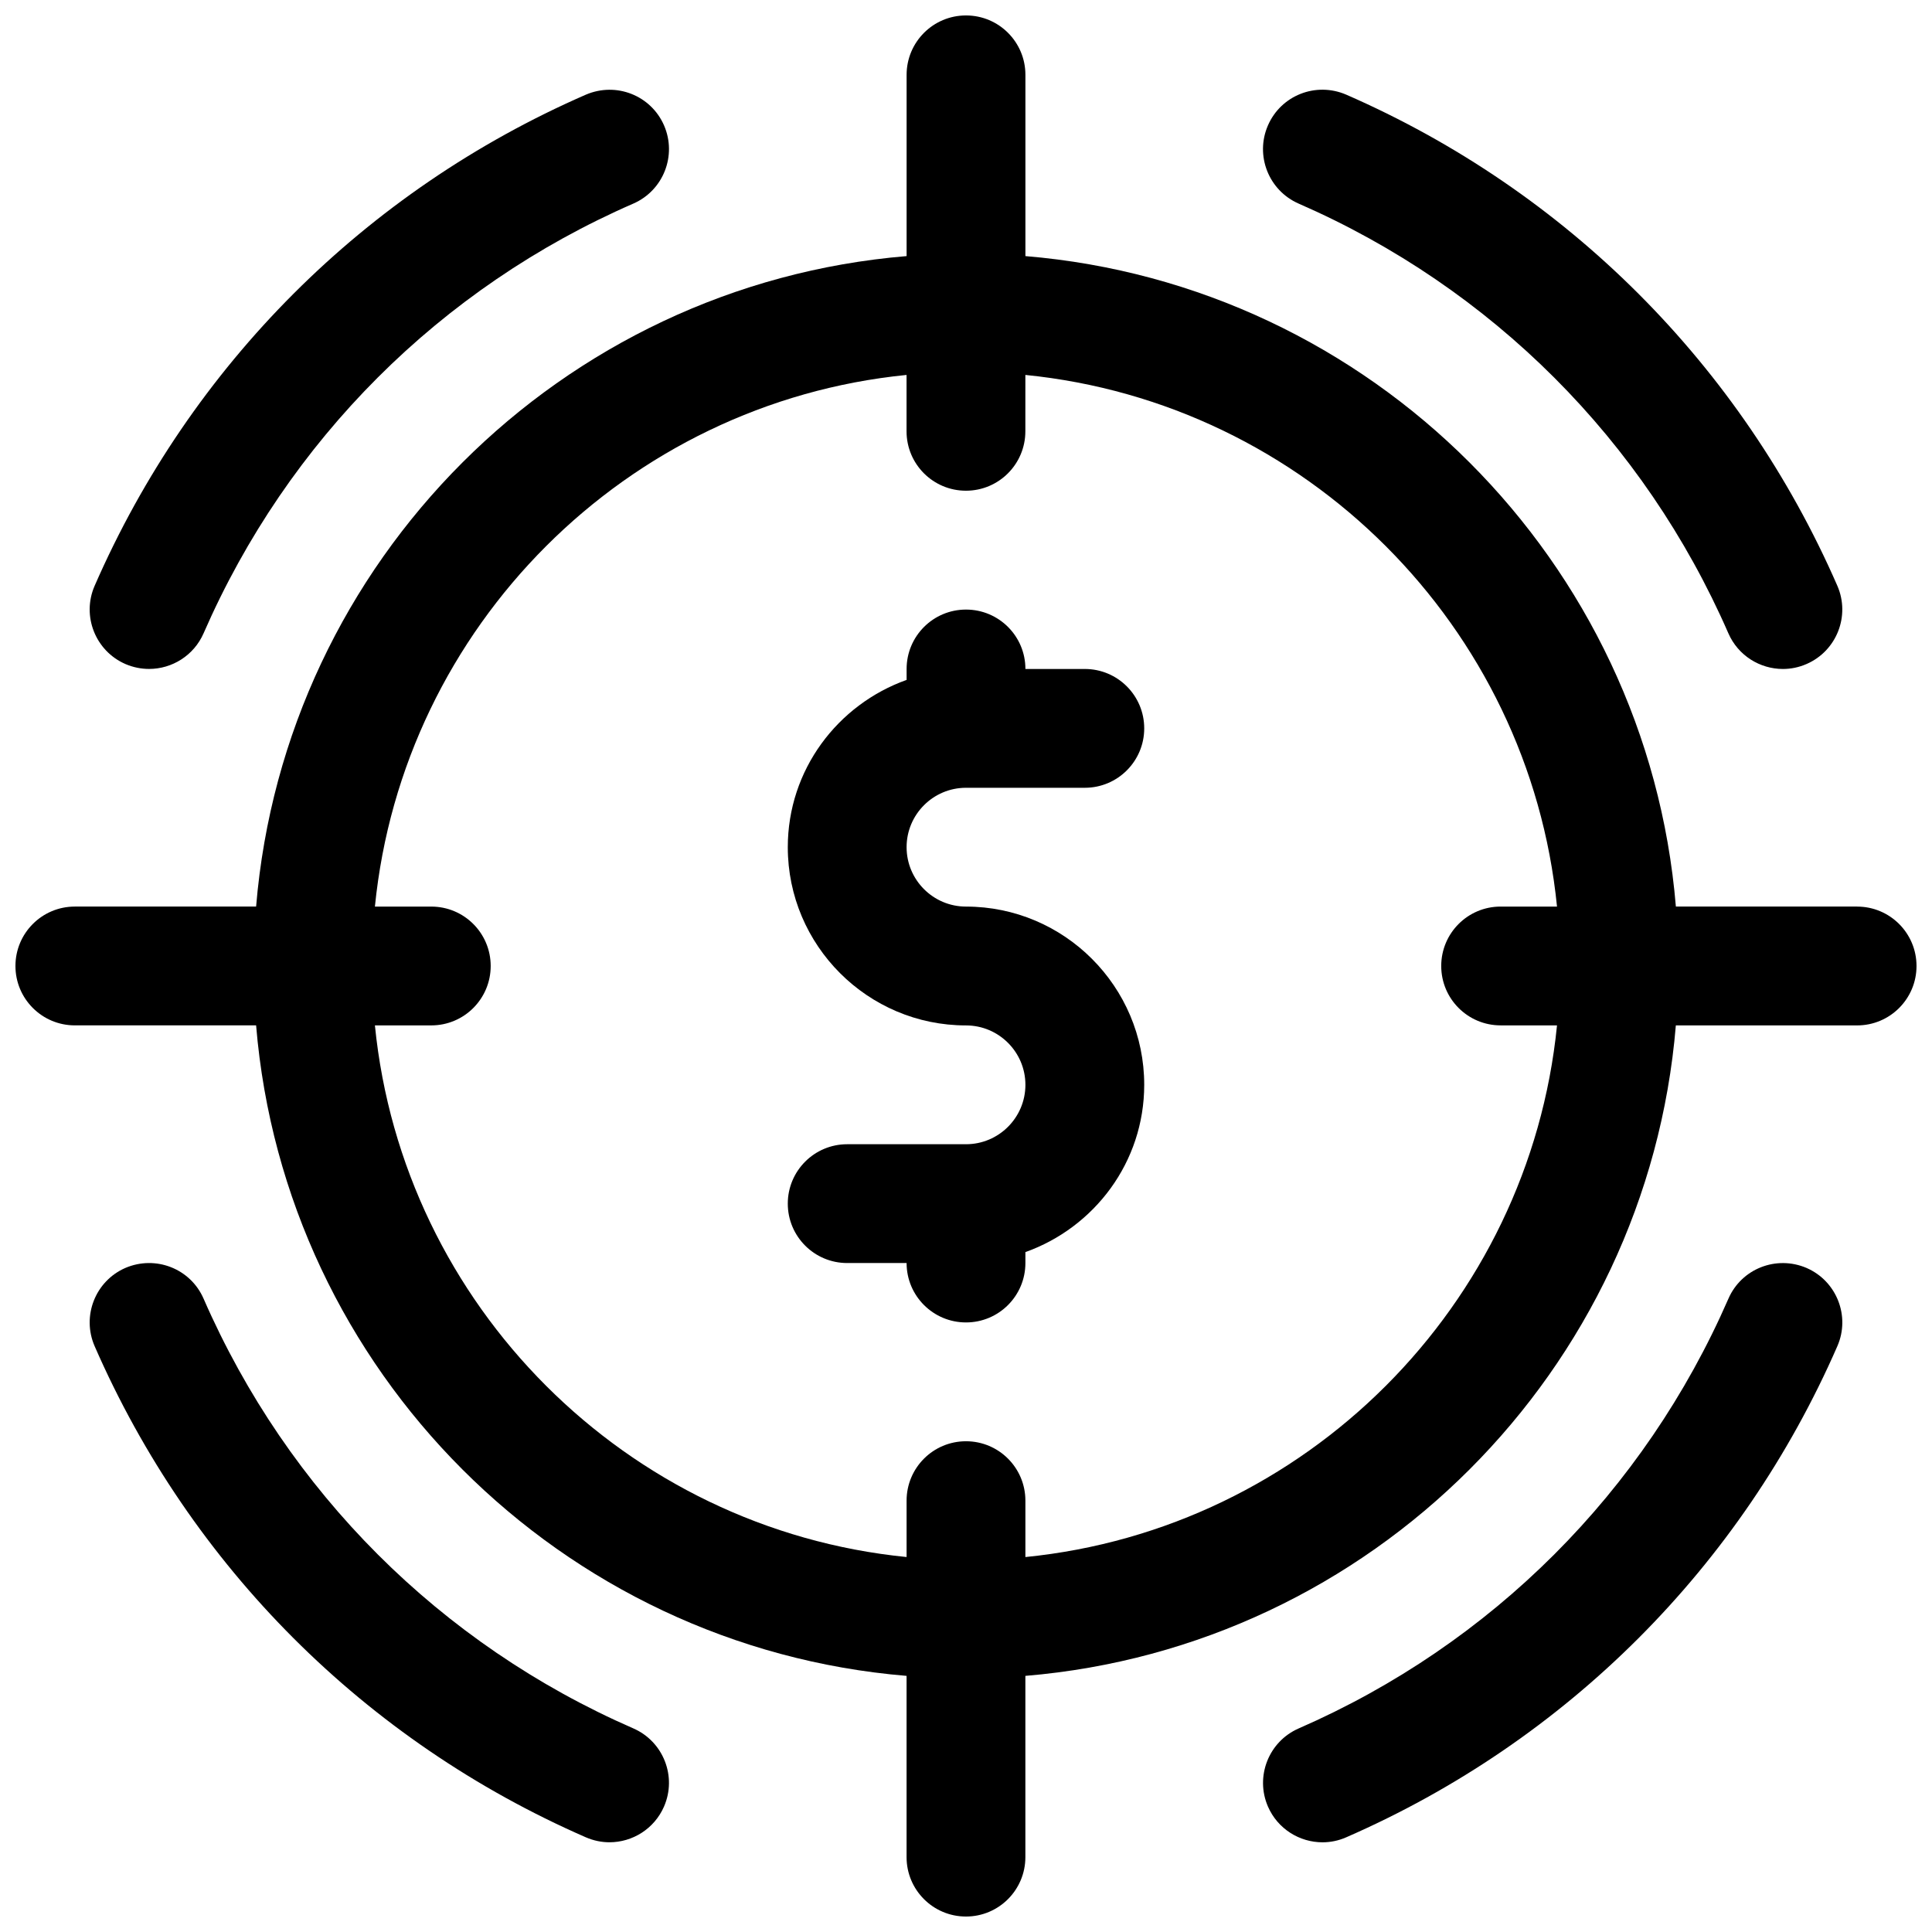<?xml version="1.0" encoding="UTF-8"?>
<!-- Uploaded to: ICON Repo, www.iconrepo.com, Generator: ICON Repo Mixer Tools -->
<svg width="800px" height="800px" version="1.1" viewBox="144 144 512 512" xmlns="http://www.w3.org/2000/svg">
 <defs>
  <clipPath id="a">
   <path d="m148.09 148.09h503.81v503.81h-503.81z"/>
  </clipPath>
 </defs>
 <path d="m622.78 480.03c-8.047-3.449-17.27 0.188-20.734 8.141-22.309 51.137-62.738 91.566-113.88 113.88-7.965 3.481-11.602 12.754-8.141 20.719 2.582 5.918 8.375 9.461 14.453 9.461 2.094 0 4.234-0.426 6.281-1.324 58.426-25.504 104.64-71.715 130.16-130.16 3.477-7.949-0.176-17.238-8.141-20.715z"/>
 <path d="m311.83 602.04c-51.137-22.309-91.566-62.754-113.88-113.88-3.465-7.949-12.676-11.586-20.734-8.141-7.965 3.481-11.602 12.754-8.141 20.719 25.504 58.426 71.73 104.65 130.16 130.16 2.062 0.898 4.203 1.324 6.281 1.324 6.078 0 11.871-3.543 14.453-9.461 3.477-7.957-0.176-17.246-8.141-20.723z"/>
 <path d="m177.22 319.97c2.047 0.879 4.188 1.305 6.285 1.305 6.078 0 11.871-3.543 14.453-9.461 22.309-51.121 62.738-91.566 113.88-113.86 7.965-3.481 11.602-12.754 8.141-20.719-3.465-7.949-12.676-11.602-20.734-8.141-58.43 25.488-104.65 71.711-130.16 130.14-3.481 7.965 0.172 17.254 8.137 20.734z"/>
 <path d="m488.16 197.96c51.137 22.309 91.566 62.754 113.88 113.88 2.586 5.918 8.379 9.445 14.457 9.445 2.094 0 4.234-0.426 6.281-1.324 7.965-3.481 11.602-12.754 8.141-20.719-25.504-58.426-71.73-104.65-130.16-130.16-8.047-3.465-17.27 0.188-20.734 8.141-3.481 7.969 0.172 17.258 8.137 20.738z"/>
 <path d="m400 352.77h31.488c8.707 0 15.742-7.055 15.742-15.742 0-8.691-7.039-15.742-15.742-15.742h-15.742c0-8.691-7.039-15.742-15.742-15.742-8.707 0-15.742 7.055-15.742 15.742v2.898c-18.277 6.519-31.488 23.836-31.488 44.336 0 26.039 21.191 47.23 47.23 47.23 8.691 0 15.742 7.07 15.742 15.742 0 8.676-7.055 15.742-15.742 15.742h-31.488c-8.707 0-15.742 7.055-15.742 15.742 0 8.691 7.039 15.742 15.742 15.742h15.742c0 8.691 7.039 15.742 15.742 15.742 8.707 0 15.742-7.055 15.742-15.742v-2.898c18.277-6.519 31.488-23.836 31.488-44.336 0-26.039-21.191-47.23-47.23-47.23-8.691 0-15.742-7.07-15.742-15.742-0.004-8.672 7.051-15.742 15.742-15.742z"/>
 <g clip-path="url(#a)">
  <path d="m636.16 384.25h-48.035c-7.606-91.613-80.77-164.78-172.38-172.38v-48.035c0-8.691-7.039-15.742-15.742-15.742-8.707 0-15.742 7.055-15.742 15.742v48.035c-91.617 7.606-164.78 80.77-172.39 172.38h-48.035c-8.707 0-15.742 7.055-15.742 15.742 0 8.691 7.039 15.742 15.742 15.742h48.035c7.606 91.617 80.77 164.78 172.38 172.39v48.035c0 8.691 7.039 15.742 15.742 15.742 8.707 0 15.742-7.055 15.742-15.742v-48.035c91.613-7.621 164.78-80.766 172.38-172.38h48.039c8.707 0 15.742-7.055 15.742-15.742 0-8.691-7.035-15.746-15.742-15.746zm-220.42 172.38v-14.941c0-8.691-7.039-15.742-15.742-15.742-8.707 0-15.742 7.055-15.742 15.742v14.941c-74.27-7.398-133.5-66.629-140.9-140.89h14.941c8.707 0 15.742-7.055 15.742-15.742 0-8.691-7.039-15.742-15.742-15.742l-14.941-0.004c7.402-74.266 66.629-133.49 140.89-140.89v14.941c0 8.691 7.039 15.742 15.742 15.742 8.707 0 15.742-7.055 15.742-15.742l0.004-14.941c74.266 7.414 133.49 66.629 140.89 140.89h-14.941c-8.707 0-15.742 7.055-15.742 15.742 0 8.691 7.039 15.742 15.742 15.742h14.941c-7.398 74.27-66.629 133.5-140.89 140.9z"/>
 </g>
</svg>